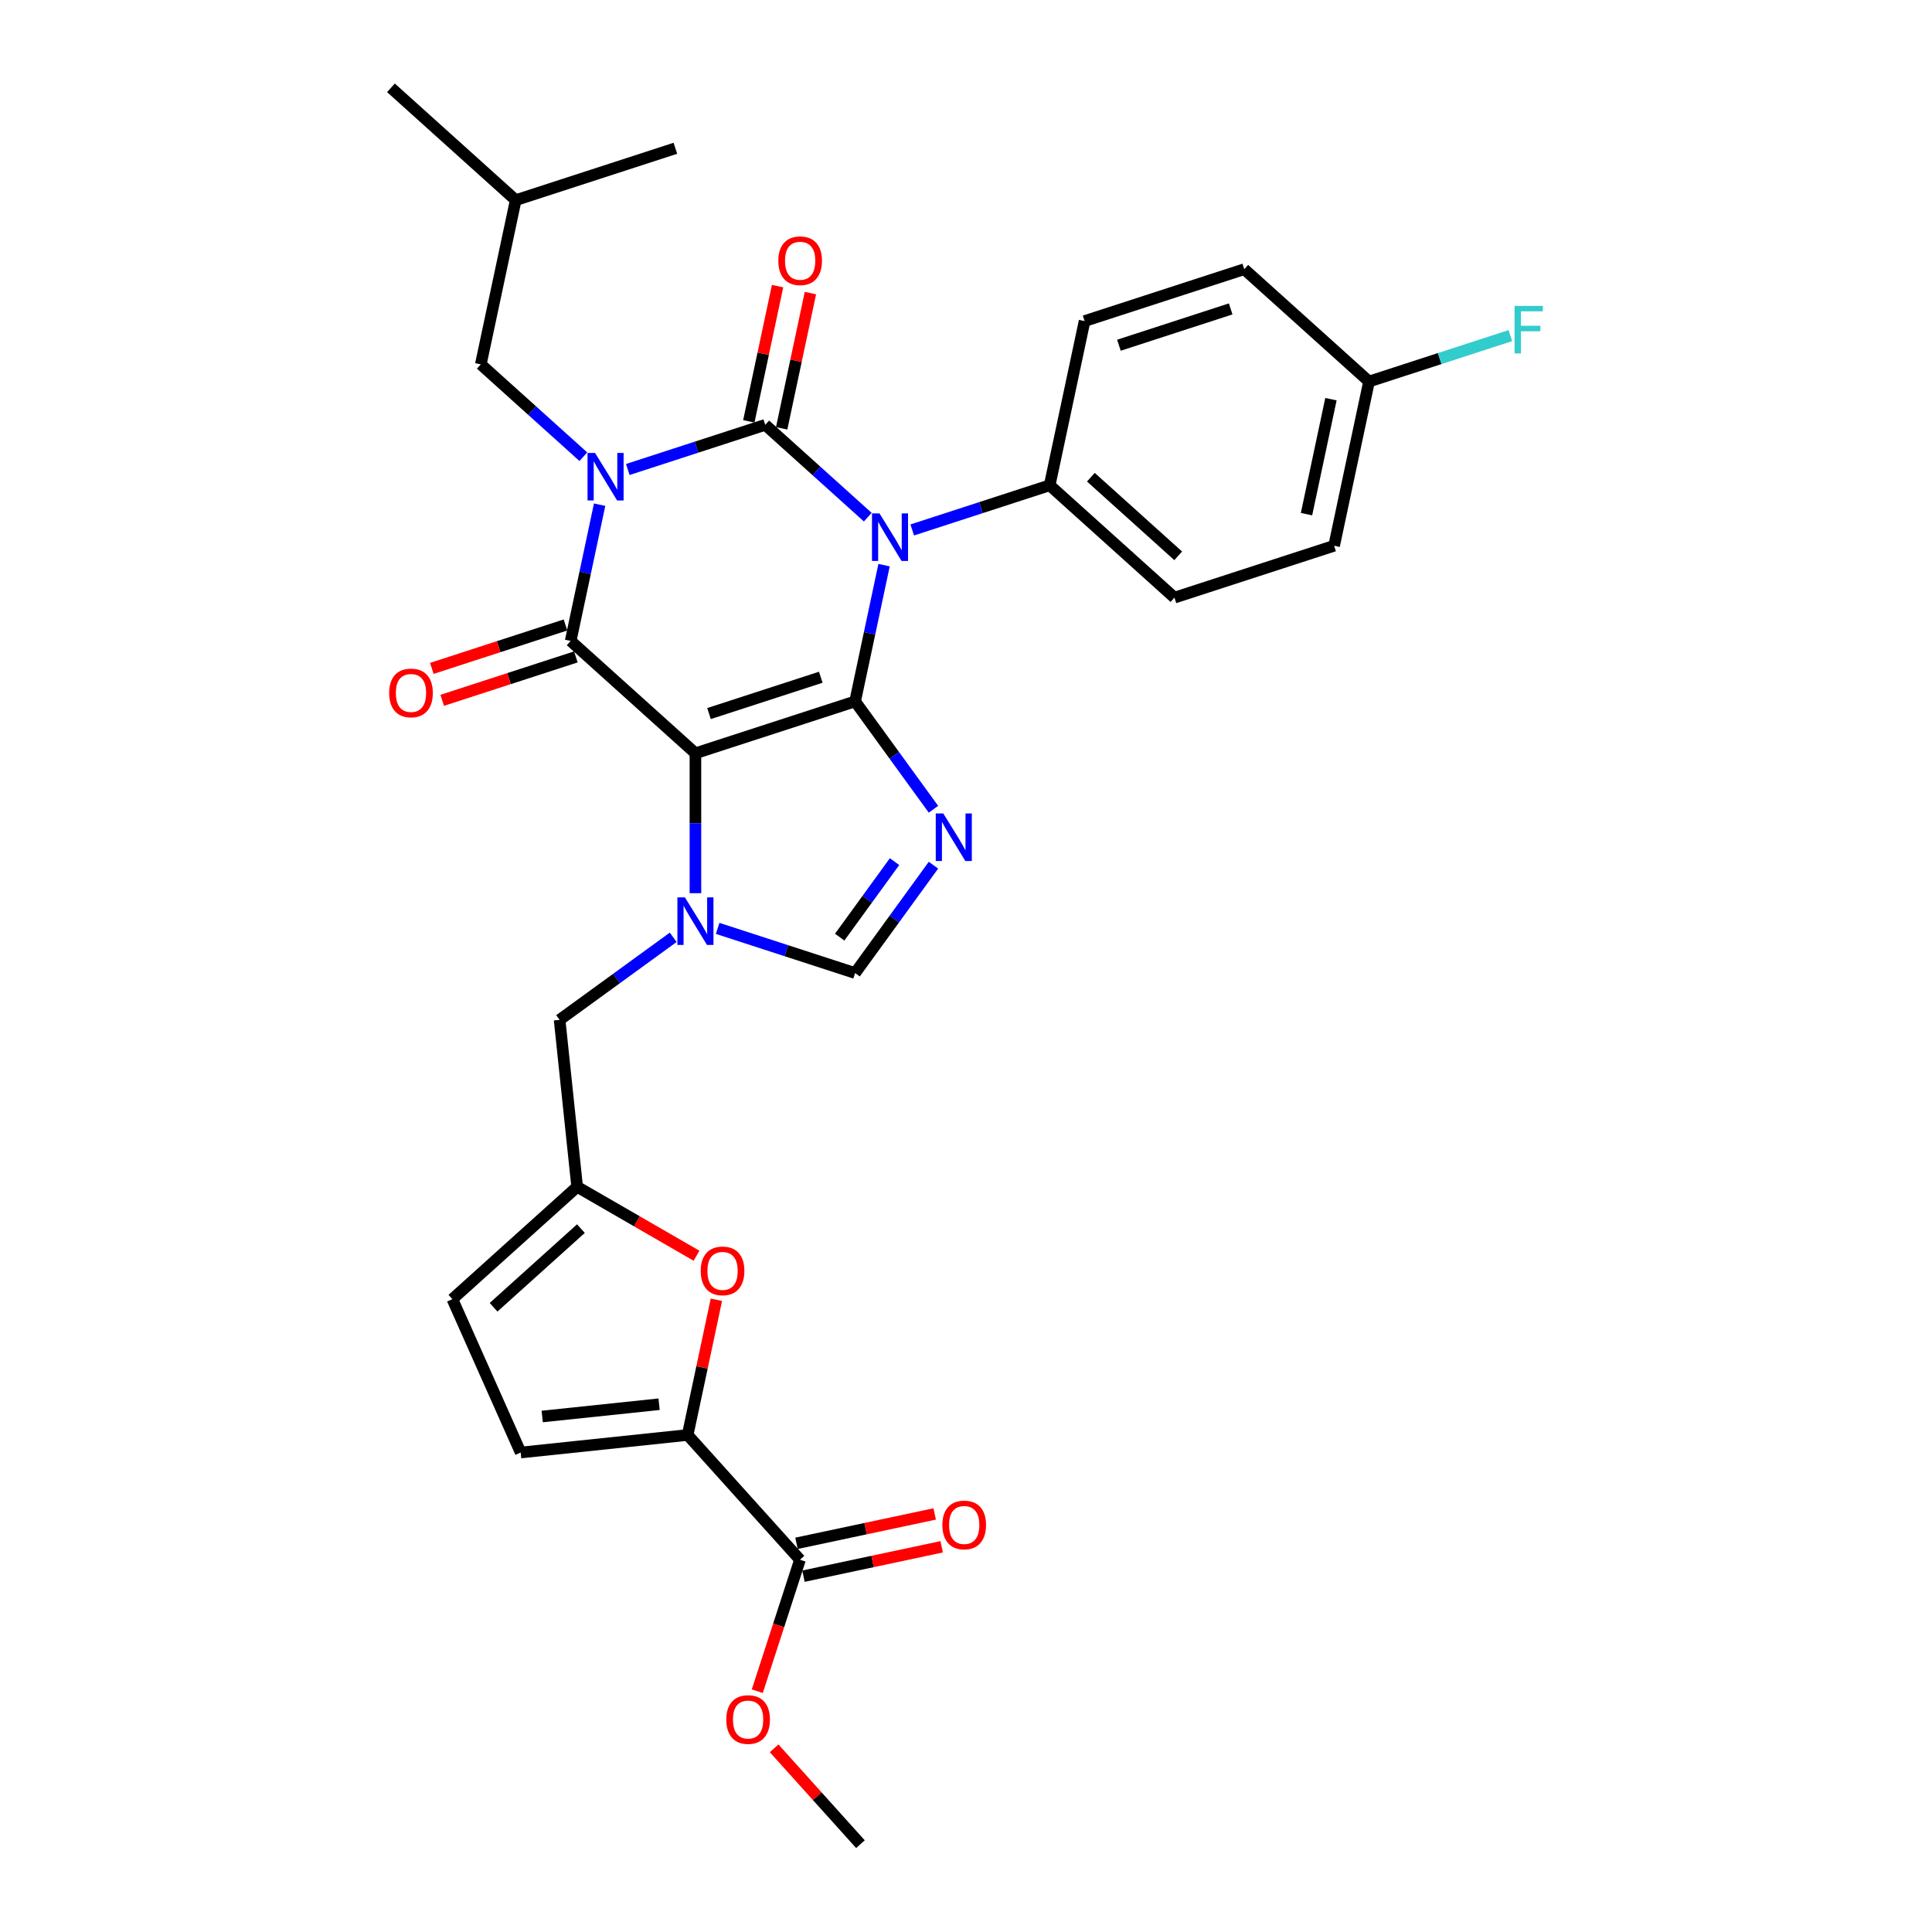 <?xml version='1.0' encoding='iso-8859-1'?>
<svg version='1.1' baseProfile='full'
              xmlns='http://www.w3.org/2000/svg'
                      xmlns:rdkit='http://www.rdkit.org/xml'
                      xmlns:xlink='http://www.w3.org/1999/xlink'
                  xml:space='preserve'
width='1000px' height='1000px' viewBox='0 0 1000 1000'>
<!-- END OF HEADER -->
<rect style='opacity:1.0;fill:#FFFFFF;stroke:none' width='1000' height='1000' x='0' y='0'> </rect>
<path class='bond-1' d='M 324.948,243.009 L 360.519,231.452' style='fill:none;fill-rule:evenodd;stroke:#0000FF;stroke-width:6px;stroke-linecap:butt;stroke-linejoin:miter;stroke-opacity:1' />
<path class='bond-1' d='M 360.519,231.452 L 396.089,219.895' style='fill:none;fill-rule:evenodd;stroke:#000000;stroke-width:6px;stroke-linecap:butt;stroke-linejoin:miter;stroke-opacity:1' />
<path class='bond-4' d='M 310.366,261.225 L 302.871,296.486' style='fill:none;fill-rule:evenodd;stroke:#0000FF;stroke-width:6px;stroke-linecap:butt;stroke-linejoin:miter;stroke-opacity:1' />
<path class='bond-4' d='M 302.871,296.486 L 295.376,331.748' style='fill:none;fill-rule:evenodd;stroke:#000000;stroke-width:6px;stroke-linecap:butt;stroke-linejoin:miter;stroke-opacity:1' />
<path class='bond-14' d='M 301.938,236.388 L 275.401,212.495' style='fill:none;fill-rule:evenodd;stroke:#0000FF;stroke-width:6px;stroke-linecap:butt;stroke-linejoin:miter;stroke-opacity:1' />
<path class='bond-14' d='M 275.401,212.495 L 248.865,188.601' style='fill:none;fill-rule:evenodd;stroke:#000000;stroke-width:6px;stroke-linecap:butt;stroke-linejoin:miter;stroke-opacity:1' />
<path class='bond-0' d='M 442.6,363.041 L 359.954,389.894' style='fill:none;fill-rule:evenodd;stroke:#000000;stroke-width:6px;stroke-linecap:butt;stroke-linejoin:miter;stroke-opacity:1' />
<path class='bond-0' d='M 424.832,350.54 L 366.98,369.337' style='fill:none;fill-rule:evenodd;stroke:#000000;stroke-width:6px;stroke-linecap:butt;stroke-linejoin:miter;stroke-opacity:1' />
<path class='bond-5' d='M 442.6,363.041 L 462.88,390.954' style='fill:none;fill-rule:evenodd;stroke:#000000;stroke-width:6px;stroke-linecap:butt;stroke-linejoin:miter;stroke-opacity:1' />
<path class='bond-5' d='M 462.88,390.954 L 483.159,418.866' style='fill:none;fill-rule:evenodd;stroke:#0000FF;stroke-width:6px;stroke-linecap:butt;stroke-linejoin:miter;stroke-opacity:1' />
<path class='bond-31' d='M 442.6,363.041 L 450.095,327.78' style='fill:none;fill-rule:evenodd;stroke:#000000;stroke-width:6px;stroke-linecap:butt;stroke-linejoin:miter;stroke-opacity:1' />
<path class='bond-31' d='M 450.095,327.78 L 457.59,292.519' style='fill:none;fill-rule:evenodd;stroke:#0000FF;stroke-width:6px;stroke-linecap:butt;stroke-linejoin:miter;stroke-opacity:1' />
<path class='bond-2' d='M 396.089,219.895 L 422.625,243.788' style='fill:none;fill-rule:evenodd;stroke:#000000;stroke-width:6px;stroke-linecap:butt;stroke-linejoin:miter;stroke-opacity:1' />
<path class='bond-2' d='M 422.625,243.788 L 449.162,267.682' style='fill:none;fill-rule:evenodd;stroke:#0000FF;stroke-width:6px;stroke-linecap:butt;stroke-linejoin:miter;stroke-opacity:1' />
<path class='bond-16' d='M 404.589,221.701 L 412.028,186.701' style='fill:none;fill-rule:evenodd;stroke:#000000;stroke-width:6px;stroke-linecap:butt;stroke-linejoin:miter;stroke-opacity:1' />
<path class='bond-16' d='M 412.028,186.701 L 419.468,151.7' style='fill:none;fill-rule:evenodd;stroke:#FF0000;stroke-width:6px;stroke-linecap:butt;stroke-linejoin:miter;stroke-opacity:1' />
<path class='bond-16' d='M 387.589,218.088 L 395.028,183.087' style='fill:none;fill-rule:evenodd;stroke:#000000;stroke-width:6px;stroke-linecap:butt;stroke-linejoin:miter;stroke-opacity:1' />
<path class='bond-16' d='M 395.028,183.087 L 402.468,148.087' style='fill:none;fill-rule:evenodd;stroke:#FF0000;stroke-width:6px;stroke-linecap:butt;stroke-linejoin:miter;stroke-opacity:1' />
<path class='bond-12' d='M 472.173,274.303 L 507.743,262.745' style='fill:none;fill-rule:evenodd;stroke:#0000FF;stroke-width:6px;stroke-linecap:butt;stroke-linejoin:miter;stroke-opacity:1' />
<path class='bond-12' d='M 507.743,262.745 L 543.313,251.188' style='fill:none;fill-rule:evenodd;stroke:#000000;stroke-width:6px;stroke-linecap:butt;stroke-linejoin:miter;stroke-opacity:1' />
<path class='bond-3' d='M 359.954,389.894 L 295.376,331.748' style='fill:none;fill-rule:evenodd;stroke:#000000;stroke-width:6px;stroke-linecap:butt;stroke-linejoin:miter;stroke-opacity:1' />
<path class='bond-6' d='M 359.954,389.894 L 359.954,426.105' style='fill:none;fill-rule:evenodd;stroke:#000000;stroke-width:6px;stroke-linecap:butt;stroke-linejoin:miter;stroke-opacity:1' />
<path class='bond-6' d='M 359.954,426.105 L 359.954,462.316' style='fill:none;fill-rule:evenodd;stroke:#0000FF;stroke-width:6px;stroke-linecap:butt;stroke-linejoin:miter;stroke-opacity:1' />
<path class='bond-18' d='M 292.69,323.483 L 258.102,334.721' style='fill:none;fill-rule:evenodd;stroke:#000000;stroke-width:6px;stroke-linecap:butt;stroke-linejoin:miter;stroke-opacity:1' />
<path class='bond-18' d='M 258.102,334.721 L 223.514,345.96' style='fill:none;fill-rule:evenodd;stroke:#FF0000;stroke-width:6px;stroke-linecap:butt;stroke-linejoin:miter;stroke-opacity:1' />
<path class='bond-18' d='M 298.061,340.012 L 263.473,351.251' style='fill:none;fill-rule:evenodd;stroke:#000000;stroke-width:6px;stroke-linecap:butt;stroke-linejoin:miter;stroke-opacity:1' />
<path class='bond-18' d='M 263.473,351.251 L 228.885,362.489' style='fill:none;fill-rule:evenodd;stroke:#FF0000;stroke-width:6px;stroke-linecap:butt;stroke-linejoin:miter;stroke-opacity:1' />
<path class='bond-32' d='M 483.159,447.821 L 462.88,475.734' style='fill:none;fill-rule:evenodd;stroke:#0000FF;stroke-width:6px;stroke-linecap:butt;stroke-linejoin:miter;stroke-opacity:1' />
<path class='bond-32' d='M 462.88,475.734 L 442.6,503.646' style='fill:none;fill-rule:evenodd;stroke:#000000;stroke-width:6px;stroke-linecap:butt;stroke-linejoin:miter;stroke-opacity:1' />
<path class='bond-32' d='M 463.015,445.979 L 448.819,465.518' style='fill:none;fill-rule:evenodd;stroke:#0000FF;stroke-width:6px;stroke-linecap:butt;stroke-linejoin:miter;stroke-opacity:1' />
<path class='bond-32' d='M 448.819,465.518 L 434.623,485.057' style='fill:none;fill-rule:evenodd;stroke:#000000;stroke-width:6px;stroke-linecap:butt;stroke-linejoin:miter;stroke-opacity:1' />
<path class='bond-7' d='M 371.46,480.531 L 407.03,492.089' style='fill:none;fill-rule:evenodd;stroke:#0000FF;stroke-width:6px;stroke-linecap:butt;stroke-linejoin:miter;stroke-opacity:1' />
<path class='bond-7' d='M 407.03,492.089 L 442.6,503.646' style='fill:none;fill-rule:evenodd;stroke:#000000;stroke-width:6px;stroke-linecap:butt;stroke-linejoin:miter;stroke-opacity:1' />
<path class='bond-15' d='M 348.449,485.152 L 319.05,506.512' style='fill:none;fill-rule:evenodd;stroke:#0000FF;stroke-width:6px;stroke-linecap:butt;stroke-linejoin:miter;stroke-opacity:1' />
<path class='bond-15' d='M 319.05,506.512 L 289.652,527.871' style='fill:none;fill-rule:evenodd;stroke:#000000;stroke-width:6px;stroke-linecap:butt;stroke-linejoin:miter;stroke-opacity:1' />
<path class='bond-8' d='M 355.924,742.743 L 363.364,707.742' style='fill:none;fill-rule:evenodd;stroke:#000000;stroke-width:6px;stroke-linecap:butt;stroke-linejoin:miter;stroke-opacity:1' />
<path class='bond-8' d='M 363.364,707.742 L 370.803,672.742' style='fill:none;fill-rule:evenodd;stroke:#FF0000;stroke-width:6px;stroke-linecap:butt;stroke-linejoin:miter;stroke-opacity:1' />
<path class='bond-11' d='M 355.924,742.743 L 414.071,807.321' style='fill:none;fill-rule:evenodd;stroke:#000000;stroke-width:6px;stroke-linecap:butt;stroke-linejoin:miter;stroke-opacity:1' />
<path class='bond-34' d='M 355.924,742.743 L 269.501,751.826' style='fill:none;fill-rule:evenodd;stroke:#000000;stroke-width:6px;stroke-linecap:butt;stroke-linejoin:miter;stroke-opacity:1' />
<path class='bond-34' d='M 341.144,726.821 L 280.648,733.179' style='fill:none;fill-rule:evenodd;stroke:#000000;stroke-width:6px;stroke-linecap:butt;stroke-linejoin:miter;stroke-opacity:1' />
<path class='bond-9' d='M 360.522,649.967 L 329.629,632.13' style='fill:none;fill-rule:evenodd;stroke:#FF0000;stroke-width:6px;stroke-linecap:butt;stroke-linejoin:miter;stroke-opacity:1' />
<path class='bond-9' d='M 329.629,632.13 L 298.735,614.294' style='fill:none;fill-rule:evenodd;stroke:#000000;stroke-width:6px;stroke-linecap:butt;stroke-linejoin:miter;stroke-opacity:1' />
<path class='bond-10' d='M 298.735,614.294 L 289.652,527.871' style='fill:none;fill-rule:evenodd;stroke:#000000;stroke-width:6px;stroke-linecap:butt;stroke-linejoin:miter;stroke-opacity:1' />
<path class='bond-17' d='M 298.735,614.294 L 234.157,672.44' style='fill:none;fill-rule:evenodd;stroke:#000000;stroke-width:6px;stroke-linecap:butt;stroke-linejoin:miter;stroke-opacity:1' />
<path class='bond-17' d='M 300.678,635.931 L 255.473,676.634' style='fill:none;fill-rule:evenodd;stroke:#000000;stroke-width:6px;stroke-linecap:butt;stroke-linejoin:miter;stroke-opacity:1' />
<path class='bond-19' d='M 415.878,815.821 L 451.643,808.219' style='fill:none;fill-rule:evenodd;stroke:#000000;stroke-width:6px;stroke-linecap:butt;stroke-linejoin:miter;stroke-opacity:1' />
<path class='bond-19' d='M 451.643,808.219 L 487.408,800.617' style='fill:none;fill-rule:evenodd;stroke:#FF0000;stroke-width:6px;stroke-linecap:butt;stroke-linejoin:miter;stroke-opacity:1' />
<path class='bond-19' d='M 412.264,798.821 L 448.029,791.219' style='fill:none;fill-rule:evenodd;stroke:#000000;stroke-width:6px;stroke-linecap:butt;stroke-linejoin:miter;stroke-opacity:1' />
<path class='bond-19' d='M 448.029,791.219 L 483.795,783.617' style='fill:none;fill-rule:evenodd;stroke:#FF0000;stroke-width:6px;stroke-linecap:butt;stroke-linejoin:miter;stroke-opacity:1' />
<path class='bond-23' d='M 414.071,807.321 L 403.019,841.336' style='fill:none;fill-rule:evenodd;stroke:#000000;stroke-width:6px;stroke-linecap:butt;stroke-linejoin:miter;stroke-opacity:1' />
<path class='bond-23' d='M 403.019,841.336 L 391.967,875.351' style='fill:none;fill-rule:evenodd;stroke:#FF0000;stroke-width:6px;stroke-linecap:butt;stroke-linejoin:miter;stroke-opacity:1' />
<path class='bond-20' d='M 543.313,251.188 L 607.891,309.335' style='fill:none;fill-rule:evenodd;stroke:#000000;stroke-width:6px;stroke-linecap:butt;stroke-linejoin:miter;stroke-opacity:1' />
<path class='bond-20' d='M 564.629,246.994 L 609.834,287.697' style='fill:none;fill-rule:evenodd;stroke:#000000;stroke-width:6px;stroke-linecap:butt;stroke-linejoin:miter;stroke-opacity:1' />
<path class='bond-21' d='M 543.313,251.188 L 561.38,166.188' style='fill:none;fill-rule:evenodd;stroke:#000000;stroke-width:6px;stroke-linecap:butt;stroke-linejoin:miter;stroke-opacity:1' />
<path class='bond-13' d='M 269.501,751.826 L 234.157,672.44' style='fill:none;fill-rule:evenodd;stroke:#000000;stroke-width:6px;stroke-linecap:butt;stroke-linejoin:miter;stroke-opacity:1' />
<path class='bond-27' d='M 248.865,188.601 L 266.932,103.601' style='fill:none;fill-rule:evenodd;stroke:#000000;stroke-width:6px;stroke-linecap:butt;stroke-linejoin:miter;stroke-opacity:1' />
<path class='bond-24' d='M 607.891,309.335 L 690.537,282.481' style='fill:none;fill-rule:evenodd;stroke:#000000;stroke-width:6px;stroke-linecap:butt;stroke-linejoin:miter;stroke-opacity:1' />
<path class='bond-25' d='M 561.38,166.188 L 644.026,139.335' style='fill:none;fill-rule:evenodd;stroke:#000000;stroke-width:6px;stroke-linecap:butt;stroke-linejoin:miter;stroke-opacity:1' />
<path class='bond-25' d='M 579.148,178.689 L 637,159.892' style='fill:none;fill-rule:evenodd;stroke:#000000;stroke-width:6px;stroke-linecap:butt;stroke-linejoin:miter;stroke-opacity:1' />
<path class='bond-22' d='M 708.604,197.482 L 644.026,139.335' style='fill:none;fill-rule:evenodd;stroke:#000000;stroke-width:6px;stroke-linecap:butt;stroke-linejoin:miter;stroke-opacity:1' />
<path class='bond-26' d='M 708.604,197.482 L 745.182,185.597' style='fill:none;fill-rule:evenodd;stroke:#000000;stroke-width:6px;stroke-linecap:butt;stroke-linejoin:miter;stroke-opacity:1' />
<path class='bond-26' d='M 745.182,185.597 L 781.761,173.712' style='fill:none;fill-rule:evenodd;stroke:#33CCCC;stroke-width:6px;stroke-linecap:butt;stroke-linejoin:miter;stroke-opacity:1' />
<path class='bond-33' d='M 708.604,197.482 L 690.537,282.481' style='fill:none;fill-rule:evenodd;stroke:#000000;stroke-width:6px;stroke-linecap:butt;stroke-linejoin:miter;stroke-opacity:1' />
<path class='bond-33' d='M 688.894,206.618 L 676.247,266.118' style='fill:none;fill-rule:evenodd;stroke:#000000;stroke-width:6px;stroke-linecap:butt;stroke-linejoin:miter;stroke-opacity:1' />
<path class='bond-28' d='M 400.687,904.926 L 423.026,929.736' style='fill:none;fill-rule:evenodd;stroke:#FF0000;stroke-width:6px;stroke-linecap:butt;stroke-linejoin:miter;stroke-opacity:1' />
<path class='bond-28' d='M 423.026,929.736 L 445.364,954.545' style='fill:none;fill-rule:evenodd;stroke:#000000;stroke-width:6px;stroke-linecap:butt;stroke-linejoin:miter;stroke-opacity:1' />
<path class='bond-29' d='M 266.932,103.601 L 202.354,45.455' style='fill:none;fill-rule:evenodd;stroke:#000000;stroke-width:6px;stroke-linecap:butt;stroke-linejoin:miter;stroke-opacity:1' />
<path class='bond-30' d='M 266.932,103.601 L 349.578,76.748' style='fill:none;fill-rule:evenodd;stroke:#000000;stroke-width:6px;stroke-linecap:butt;stroke-linejoin:miter;stroke-opacity:1' />
<path  class='atom-0' d='M 308.003 234.443
L 316.067 247.478
Q 316.867 248.764, 318.153 251.093
Q 319.439 253.422, 319.509 253.561
L 319.509 234.443
L 322.776 234.443
L 322.776 259.053
L 319.404 259.053
L 310.749 244.801
Q 309.741 243.133, 308.664 241.221
Q 307.621 239.309, 307.308 238.718
L 307.308 259.053
L 304.11 259.053
L 304.11 234.443
L 308.003 234.443
' fill='#0000FF'/>
<path  class='atom-3' d='M 455.227 265.736
L 463.291 278.771
Q 464.091 280.057, 465.377 282.386
Q 466.663 284.715, 466.733 284.854
L 466.733 265.736
L 470 265.736
L 470 290.346
L 466.628 290.346
L 457.973 276.095
Q 456.965 274.426, 455.888 272.514
Q 454.845 270.603, 454.532 270.012
L 454.532 290.346
L 451.334 290.346
L 451.334 265.736
L 455.227 265.736
' fill='#0000FF'/>
<path  class='atom-6' d='M 488.238 421.039
L 496.302 434.074
Q 497.102 435.36, 498.388 437.689
Q 499.674 440.017, 499.743 440.157
L 499.743 421.039
L 503.011 421.039
L 503.011 445.649
L 499.639 445.649
L 490.984 431.397
Q 489.976 429.729, 488.898 427.817
Q 487.855 425.905, 487.543 425.314
L 487.543 445.649
L 484.345 445.649
L 484.345 421.039
L 488.238 421.039
' fill='#0000FF'/>
<path  class='atom-7' d='M 354.514 464.488
L 362.579 477.523
Q 363.378 478.809, 364.664 481.138
Q 365.95 483.467, 366.02 483.606
L 366.02 464.488
L 369.287 464.488
L 369.287 489.098
L 365.915 489.098
L 357.26 474.847
Q 356.252 473.178, 355.175 471.266
Q 354.132 469.355, 353.819 468.764
L 353.819 489.098
L 350.621 489.098
L 350.621 464.488
L 354.514 464.488
' fill='#0000FF'/>
<path  class='atom-10' d='M 362.695 657.813
Q 362.695 651.903, 365.614 648.601
Q 368.534 645.299, 373.992 645.299
Q 379.449 645.299, 382.369 648.601
Q 385.288 651.903, 385.288 657.813
Q 385.288 663.791, 382.334 667.198
Q 379.379 670.569, 373.992 670.569
Q 368.569 670.569, 365.614 667.198
Q 362.695 663.826, 362.695 657.813
M 373.992 667.789
Q 377.746 667.789, 379.762 665.286
Q 381.812 662.748, 381.812 657.813
Q 381.812 652.981, 379.762 650.548
Q 377.746 648.08, 373.992 648.08
Q 370.238 648.08, 368.187 650.513
Q 366.171 652.946, 366.171 657.813
Q 366.171 662.783, 368.187 665.286
Q 370.238 667.789, 373.992 667.789
' fill='#FF0000'/>
<path  class='atom-17' d='M 402.859 134.964
Q 402.859 129.055, 405.779 125.753
Q 408.699 122.451, 414.156 122.451
Q 419.613 122.451, 422.533 125.753
Q 425.453 129.055, 425.453 134.964
Q 425.453 140.943, 422.498 144.349
Q 419.544 147.721, 414.156 147.721
Q 408.734 147.721, 405.779 144.349
Q 402.859 140.978, 402.859 134.964
M 414.156 144.94
Q 417.91 144.94, 419.926 142.437
Q 421.977 139.9, 421.977 134.964
Q 421.977 130.133, 419.926 127.699
Q 417.91 125.232, 414.156 125.232
Q 410.402 125.232, 408.351 127.665
Q 406.335 130.098, 406.335 134.964
Q 406.335 139.935, 408.351 142.437
Q 410.402 144.94, 414.156 144.94
' fill='#FF0000'/>
<path  class='atom-19' d='M 201.433 358.67
Q 201.433 352.761, 204.353 349.459
Q 207.273 346.157, 212.73 346.157
Q 218.187 346.157, 221.107 349.459
Q 224.027 352.761, 224.027 358.67
Q 224.027 364.649, 221.072 368.055
Q 218.118 371.427, 212.73 371.427
Q 207.308 371.427, 204.353 368.055
Q 201.433 364.684, 201.433 358.67
M 212.73 368.646
Q 216.484 368.646, 218.5 366.144
Q 220.551 363.606, 220.551 358.67
Q 220.551 353.839, 218.5 351.406
Q 216.484 348.938, 212.73 348.938
Q 208.976 348.938, 206.925 351.371
Q 204.909 353.804, 204.909 358.67
Q 204.909 363.641, 206.925 366.144
Q 208.976 368.646, 212.73 368.646
' fill='#FF0000'/>
<path  class='atom-20' d='M 487.774 789.324
Q 487.774 783.414, 490.694 780.112
Q 493.614 776.81, 499.071 776.81
Q 504.528 776.81, 507.448 780.112
Q 510.368 783.414, 510.368 789.324
Q 510.368 795.302, 507.413 798.709
Q 504.459 802.08, 499.071 802.08
Q 493.648 802.08, 490.694 798.709
Q 487.774 795.337, 487.774 789.324
M 499.071 799.3
Q 502.825 799.3, 504.841 796.797
Q 506.892 794.259, 506.892 789.324
Q 506.892 784.492, 504.841 782.059
Q 502.825 779.591, 499.071 779.591
Q 495.317 779.591, 493.266 782.024
Q 491.25 784.457, 491.25 789.324
Q 491.25 794.294, 493.266 796.797
Q 495.317 799.3, 499.071 799.3
' fill='#FF0000'/>
<path  class='atom-24' d='M 375.921 890.037
Q 375.921 884.127, 378.841 880.825
Q 381.76 877.523, 387.218 877.523
Q 392.675 877.523, 395.595 880.825
Q 398.515 884.127, 398.515 890.037
Q 398.515 896.015, 395.56 899.422
Q 392.605 902.793, 387.218 902.793
Q 381.795 902.793, 378.841 899.422
Q 375.921 896.05, 375.921 890.037
M 387.218 900.013
Q 390.972 900.013, 392.988 897.51
Q 395.039 894.972, 395.039 890.037
Q 395.039 885.205, 392.988 882.772
Q 390.972 880.304, 387.218 880.304
Q 383.464 880.304, 381.413 882.737
Q 379.397 885.17, 379.397 890.037
Q 379.397 895.007, 381.413 897.51
Q 383.464 900.013, 387.218 900.013
' fill='#FF0000'/>
<path  class='atom-27' d='M 783.933 158.323
L 798.567 158.323
L 798.567 161.139
L 787.235 161.139
L 787.235 168.612
L 797.315 168.612
L 797.315 171.463
L 787.235 171.463
L 787.235 182.933
L 783.933 182.933
L 783.933 158.323
' fill='#33CCCC'/>
</svg>
